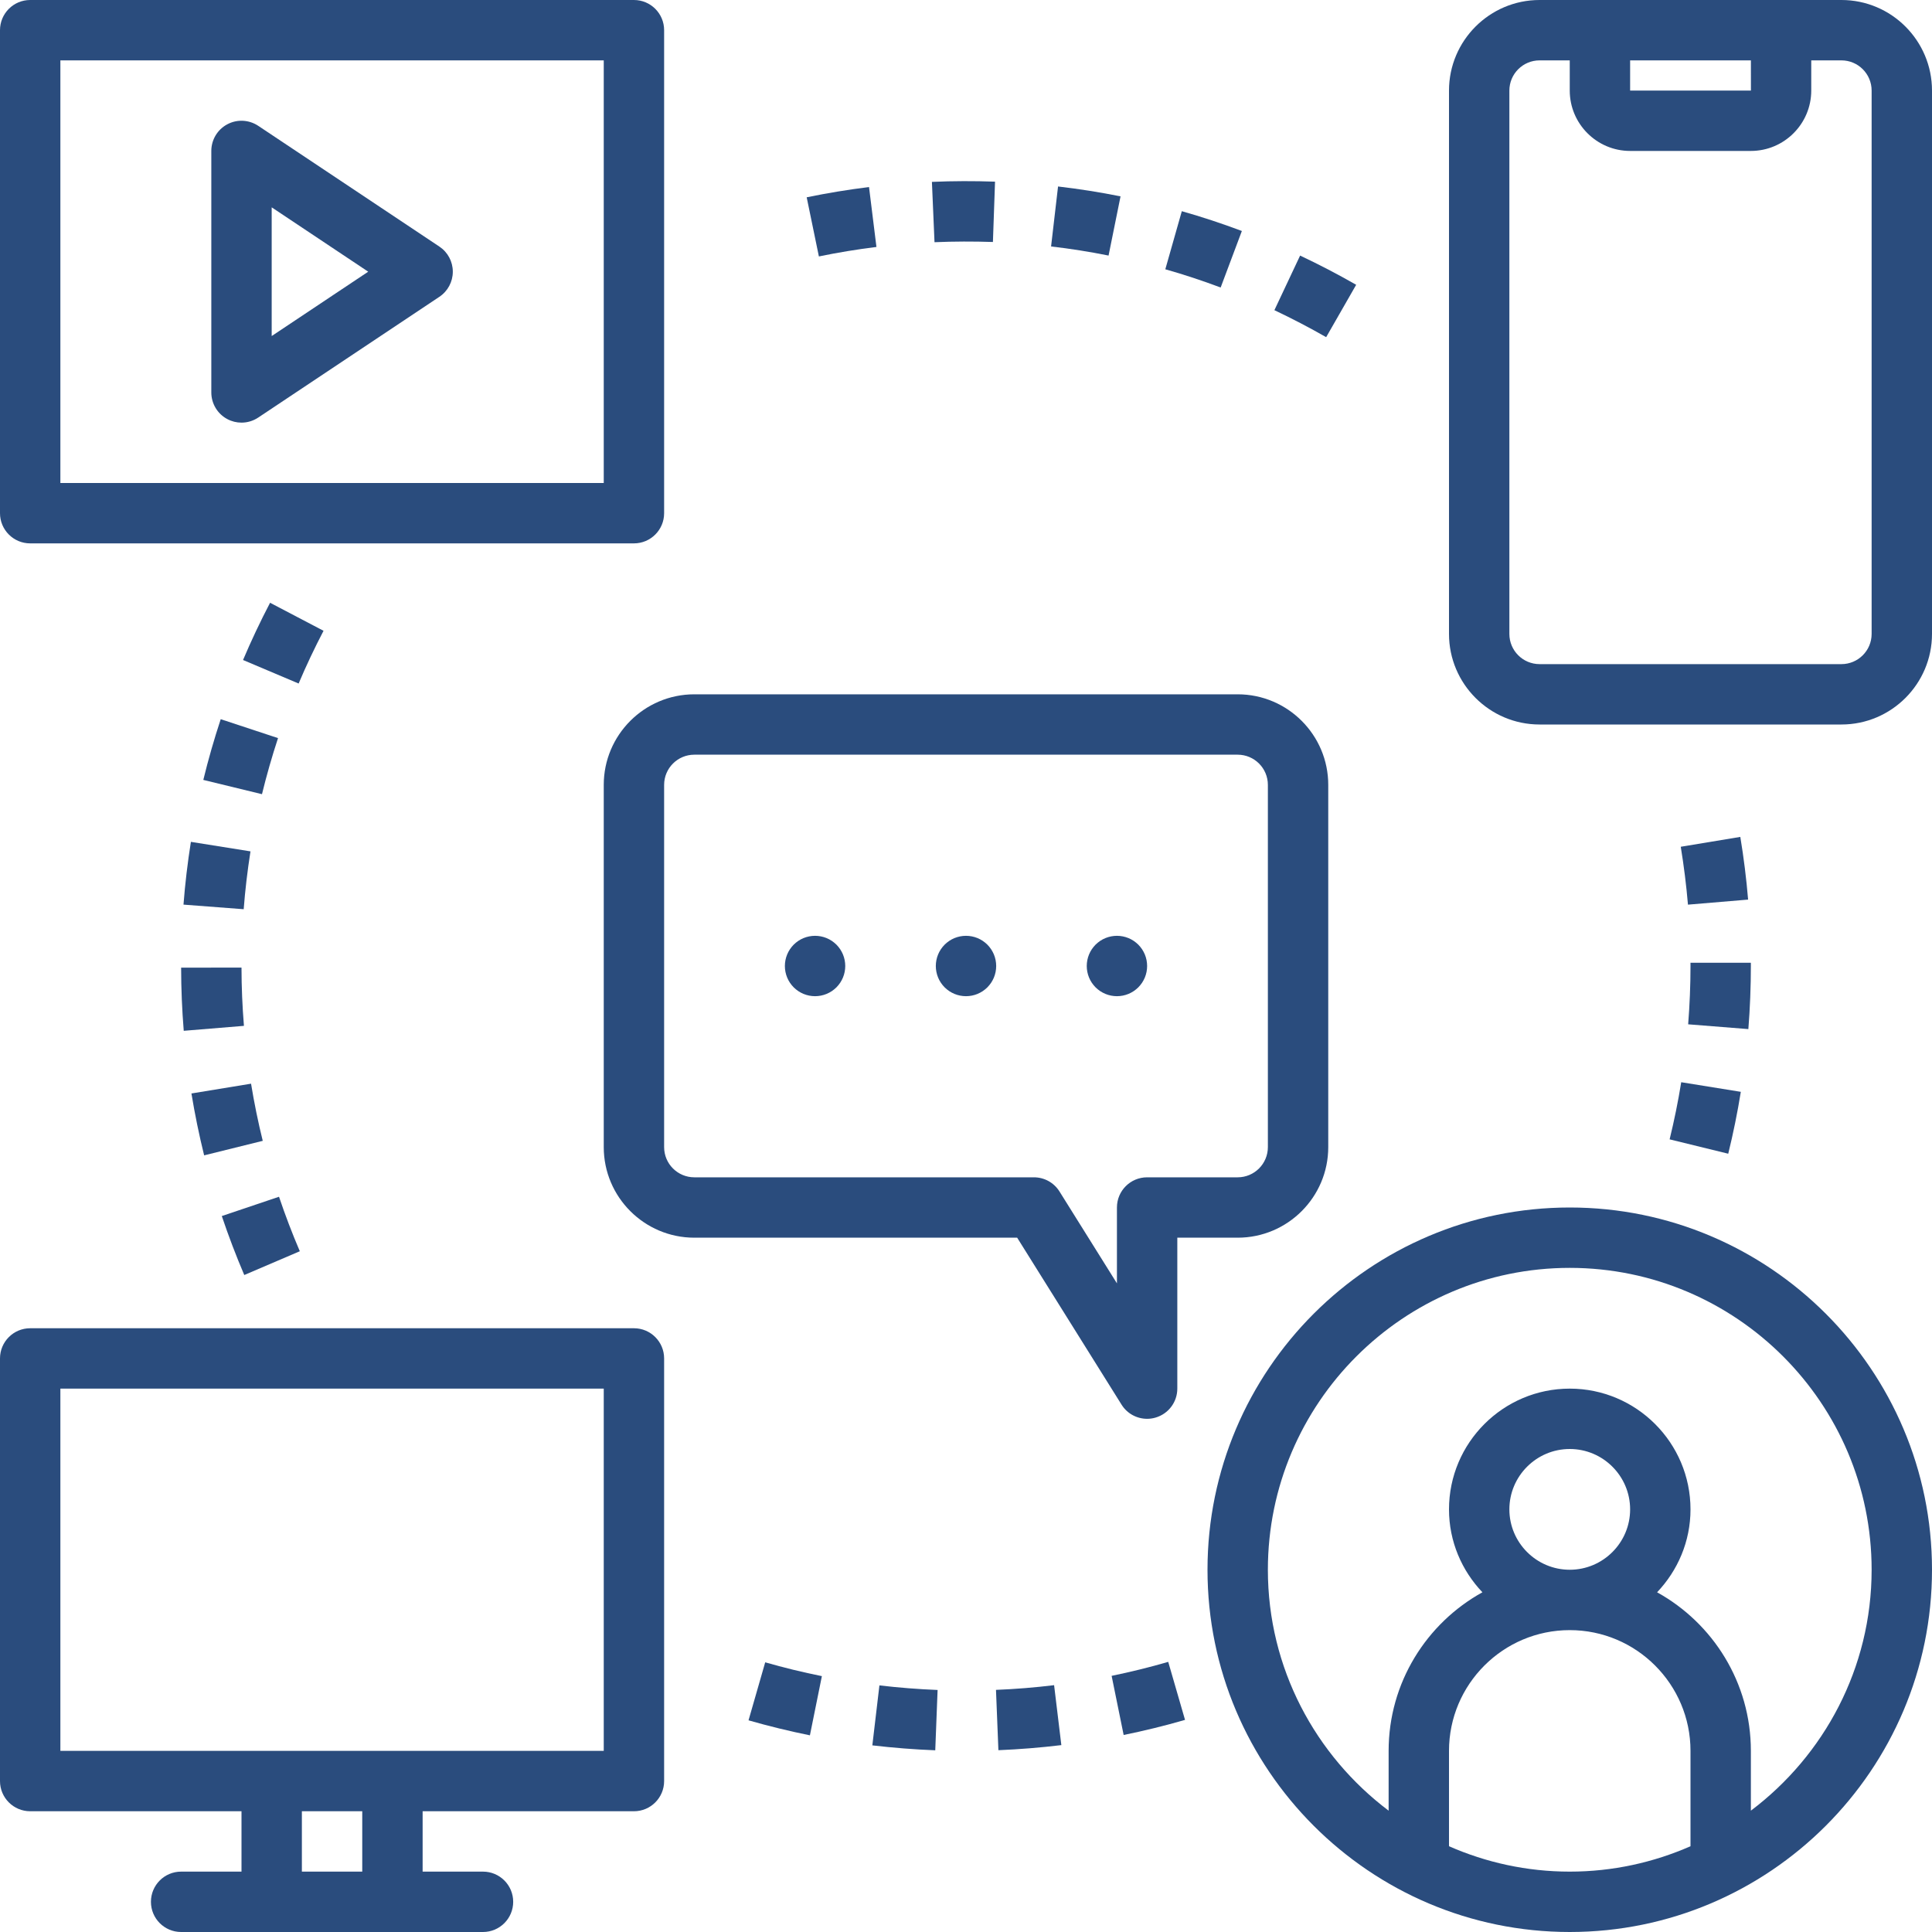 <svg xmlns="http://www.w3.org/2000/svg" width="400" height="400" viewBox="0 0 400 400" fill="none"><g clip-path="url(#clip0_76_654)"><path d="M232.203 290.813C233.359 292.677 235.38 293.75 237.5 293.75C238.073 293.75 238.651 293.672 239.219 293.505C241.901 292.734 243.75 290.292 243.75 287.5V256.25H256.25C266.589 256.25 275 247.839 275 237.5V162.5C275 152.161 266.589 143.75 256.25 143.75H143.75C133.411 143.75 125 152.161 125 162.5V237.5C125 247.839 133.411 256.25 143.75 256.25H210.594L232.203 290.813ZM137.5 237.5V162.5C137.5 159.052 140.302 156.25 143.75 156.25H256.25C259.698 156.25 262.5 159.052 262.5 162.5V237.5C262.5 240.948 259.698 243.75 256.25 243.75H237.5C234.047 243.75 231.25 246.547 231.25 250V265.708L219.359 246.688C218.219 244.859 216.219 243.75 214.063 243.75H143.75C140.302 243.75 137.5 240.948 137.5 237.5Z" fill="#2A4C7D"></path><path d="M325 250C283.641 250 250 283.641 250 325C250 366.359 283.641 400 325 400C366.359 400 400 366.359 400 325C400 283.641 366.359 250 325 250ZM300 382.245V362.5C300 348.714 311.214 337.5 325 337.5C338.786 337.5 350 348.714 350 362.5V382.245C342.339 385.604 333.891 387.5 325 387.5C316.109 387.5 307.661 385.604 300 382.245ZM312.5 312.5C312.5 305.609 318.109 300 325 300C331.891 300 337.5 305.609 337.5 312.5C337.5 319.391 331.891 325 325 325C318.109 325 312.5 319.391 312.5 312.5ZM362.5 374.88V362.5C362.5 348.375 354.646 336.063 343.083 329.667C347.344 325.182 350 319.161 350 312.5C350 298.714 338.786 287.5 325 287.5C311.214 287.5 300 298.714 300 312.5C300 319.161 302.656 325.182 306.917 329.667C295.354 336.063 287.5 348.375 287.5 362.5V374.88C272.354 363.464 262.5 345.38 262.5 325C262.5 290.542 290.542 262.5 325 262.5C359.458 262.5 387.5 290.542 387.5 325C387.5 345.38 377.646 363.464 362.5 374.88Z" fill="#2A4C7D"></path><path d="M6.25 112.5H131.25C134.703 112.5 137.5 109.703 137.5 106.25V6.25C137.5 2.797 134.703 0 131.25 0H6.25C2.797 0 0 2.797 0 6.25V106.25C0 109.703 2.797 112.5 6.25 112.5ZM12.5 12.5H125V100H12.5V12.5Z" fill="#2A4C7D"></path><path d="M90.969 51.053L53.469 26.053C51.552 24.777 49.083 24.646 47.052 25.74C45.021 26.823 43.75 28.943 43.75 31.251V81.251C43.75 83.558 45.021 85.678 47.052 86.761C47.974 87.256 48.984 87.501 50 87.501C51.214 87.501 52.422 87.146 53.469 86.448L90.969 61.449C92.708 60.292 93.75 58.339 93.75 56.251C93.75 54.162 92.708 52.209 90.969 51.053ZM56.25 69.573V42.928L76.234 56.251L56.25 69.573Z" fill="#2A4C7D"></path><path d="M131.25 275H6.25C2.797 275 0 277.797 0 281.25V368.75C0 372.203 2.797 375 6.25 375H50V387.5H37.5C34.047 387.5 31.25 390.297 31.25 393.75C31.25 397.203 34.047 400 37.5 400H100C103.453 400 106.25 397.203 106.25 393.75C106.25 390.297 103.453 387.5 100 387.5H87.5V375H131.25C134.703 375 137.5 372.203 137.5 368.75V281.25C137.5 277.797 134.703 275 131.25 275ZM75 387.5H62.5V375H75V387.5ZM125 362.5H12.5V287.5H125V362.5Z" fill="#2A4C7D"></path><path d="M381.25 0H318.75C308.411 0 300 8.411 300 18.75V131.25C300 141.589 308.411 150 318.75 150H381.25C391.589 150 400 141.589 400 131.25V18.75C400 8.411 391.589 0 381.25 0ZM362.505 12.5L362.51 18.75H337.5V12.5H362.505ZM387.5 131.25C387.5 134.698 384.698 137.5 381.25 137.5H318.75C315.302 137.5 312.5 134.698 312.5 131.25V18.75C312.5 15.302 315.302 12.5 318.75 12.5H325V18.75C325 25.641 330.609 31.25 337.5 31.25H362.5C369.391 31.25 375 25.641 375 18.75V12.5H381.25C384.698 12.5 387.5 15.302 387.5 18.75V131.25Z" fill="#2A4C7D"></path><path d="M357.813 238.865C358.85 234.651 359.73 230.333 360.417 226.052L348.079 224.062C347.443 228.016 346.631 231.995 345.678 235.891L357.813 238.865Z" fill="#2A4C7D"></path><path d="M181.458 51.13L179.922 38.728C175.599 39.255 171.26 39.978 167.016 40.848L169.542 53.093C173.464 52.281 177.464 51.624 181.458 51.13Z" fill="#2A4C7D"></path><path d="M154.975 356.176C159.12 357.364 163.391 358.411 167.683 359.281L170.162 347.025C166.199 346.229 162.251 345.265 158.428 344.166L154.975 356.176Z" fill="#2A4C7D"></path><path d="M347.984 175.313C348.63 179.261 349.135 183.287 349.474 187.298L361.927 186.251C361.568 181.917 361.021 177.553 360.313 173.271L347.984 175.313Z" fill="#2A4C7D"></path><path d="M361.979 213.063C362.323 208.724 362.5 204.328 362.5 199.828L362.495 199.328H349.995L350 200C350 204 349.833 208.062 349.516 212.073L361.979 213.063Z" fill="#2A4C7D"></path><path d="M205.574 50.1L206.011 37.61C201.704 37.459 197.287 37.464 192.943 37.657L193.48 50.147C197.527 49.975 201.574 49.969 205.574 50.1Z" fill="#2A4C7D"></path><path d="M257.115 47.824C253.016 46.282 248.833 44.902 244.682 43.725L241.266 55.751C245.089 56.834 248.937 58.105 252.724 59.527L257.115 47.824Z" fill="#2A4C7D"></path><path d="M37.99 187.292L50.454 188.245C50.756 184.271 51.235 180.234 51.86 176.266L39.522 174.297C38.839 178.615 38.318 182.984 37.99 187.292Z" fill="#2A4C7D"></path><path d="M280.782 58.963C277.016 56.807 273.11 54.765 269.173 52.916L263.85 64.218C267.48 65.937 271.089 67.817 274.568 69.807L280.782 58.963Z" fill="#2A4C7D"></path><path d="M231.995 40.656C227.792 39.807 223.438 39.12 219.058 38.609L217.615 51.026C221.652 51.495 225.652 52.13 229.516 52.911L231.995 40.656Z" fill="#2A4C7D"></path><path d="M62.073 259.057C60.5 255.385 59.052 251.588 57.766 247.775L45.922 251.77C47.307 255.89 48.875 259.999 50.573 263.979L62.073 259.057Z" fill="#2A4C7D"></path><path d="M55.917 124.797C53.897 128.656 52.016 132.641 50.318 136.646L61.829 141.516C63.391 137.823 65.131 134.151 66.985 130.599L55.917 124.797Z" fill="#2A4C7D"></path><path d="M230.15 346.968L232.64 359.208C236.874 358.348 241.156 357.301 245.348 356.083L241.869 344.072C237.999 345.197 234.057 346.166 230.15 346.968Z" fill="#2A4C7D"></path><path d="M180.609 361.36C184.906 361.865 189.286 362.209 193.635 362.381L194.12 349.891C190.104 349.73 186.047 349.412 182.073 348.943L180.609 361.36Z" fill="#2A4C7D"></path><path d="M206.209 349.87L206.709 362.36C211.032 362.183 215.412 361.829 219.74 361.308L218.24 348.896C214.24 349.386 210.193 349.709 206.209 349.87Z" fill="#2A4C7D"></path><path d="M57.562 152.817L45.698 148.9C44.323 153.062 43.109 157.291 42.094 161.473L54.24 164.426C55.182 160.567 56.297 156.661 57.562 152.817Z" fill="#2A4C7D"></path><path d="M38.042 213.417L50.505 212.391C50.177 208.406 50.005 204.344 50 200.328L37.5 200.344C37.505 204.698 37.688 209.099 38.042 213.417Z" fill="#2A4C7D"></path><path d="M54.4 236.199C53.442 232.339 52.63 228.35 51.978 224.365L39.635 226.391C40.343 230.704 41.228 235.016 42.265 239.204L54.4 236.199Z" fill="#2A4C7D"></path><path d="M206.25 200C206.25 200.411 206.208 200.818 206.13 201.219C206.052 201.62 205.932 202.01 205.776 202.391C205.615 202.771 205.427 203.13 205.198 203.474C204.969 203.812 204.708 204.13 204.422 204.422C204.13 204.708 203.812 204.969 203.474 205.198C203.13 205.427 202.771 205.615 202.391 205.776C202.01 205.932 201.62 206.052 201.219 206.13C200.818 206.208 200.411 206.25 200 206.25C199.589 206.25 199.182 206.208 198.781 206.13C198.38 206.052 197.99 205.932 197.609 205.776C197.229 205.615 196.87 205.427 196.526 205.198C196.188 204.969 195.87 204.708 195.578 204.422C195.292 204.13 195.031 203.812 194.802 203.474C194.573 203.13 194.38 202.771 194.224 202.391C194.068 202.01 193.948 201.62 193.87 201.219C193.792 200.818 193.75 200.411 193.75 200C193.75 199.589 193.792 199.182 193.87 198.781C193.948 198.38 194.068 197.99 194.224 197.609C194.38 197.229 194.573 196.87 194.802 196.526C195.031 196.188 195.292 195.87 195.578 195.578C195.87 195.292 196.188 195.031 196.526 194.802C196.87 194.573 197.229 194.38 197.609 194.224C197.99 194.068 198.38 193.948 198.781 193.87C199.182 193.792 199.589 193.75 200 193.75C200.411 193.75 200.818 193.792 201.219 193.87C201.62 193.948 202.01 194.068 202.391 194.224C202.771 194.38 203.13 194.573 203.474 194.802C203.812 195.031 204.13 195.292 204.422 195.578C204.708 195.87 204.969 196.188 205.198 196.526C205.427 196.87 205.615 197.229 205.776 197.609C205.932 197.99 206.052 198.38 206.13 198.781C206.208 199.182 206.25 199.589 206.25 200Z" fill="#2A4C7D"></path><path d="M237.5 200C237.5 200.411 237.458 200.818 237.38 201.219C237.302 201.62 237.182 202.01 237.026 202.391C236.865 202.771 236.677 203.13 236.448 203.474C236.219 203.812 235.958 204.13 235.672 204.422C235.38 204.708 235.062 204.969 234.724 205.198C234.38 205.427 234.021 205.615 233.641 205.776C233.26 205.932 232.87 206.052 232.469 206.13C232.068 206.208 231.661 206.25 231.25 206.25C230.839 206.25 230.432 206.208 230.031 206.13C229.63 206.052 229.24 205.932 228.859 205.776C228.479 205.615 228.12 205.427 227.776 205.198C227.438 204.969 227.12 204.708 226.828 204.422C226.542 204.13 226.281 203.812 226.052 203.474C225.823 203.13 225.63 202.771 225.474 202.391C225.318 202.01 225.198 201.62 225.12 201.219C225.042 200.818 225 200.411 225 200C225 199.589 225.042 199.182 225.12 198.781C225.198 198.38 225.318 197.99 225.474 197.609C225.63 197.229 225.823 196.87 226.052 196.526C226.281 196.188 226.542 195.87 226.828 195.578C227.12 195.292 227.438 195.031 227.776 194.802C228.12 194.573 228.479 194.38 228.859 194.224C229.24 194.068 229.63 193.948 230.031 193.87C230.432 193.792 230.839 193.75 231.25 193.75C231.661 193.75 232.068 193.792 232.469 193.87C232.87 193.948 233.26 194.068 233.641 194.224C234.021 194.38 234.38 194.573 234.724 194.802C235.062 195.031 235.38 195.292 235.672 195.578C235.958 195.87 236.219 196.188 236.448 196.526C236.677 196.87 236.865 197.229 237.026 197.609C237.182 197.99 237.302 198.38 237.38 198.781C237.458 199.182 237.5 199.589 237.5 200Z" fill="#2A4C7D"></path><path d="M175 200C175 200.411 174.958 200.818 174.88 201.219C174.802 201.62 174.682 202.01 174.526 202.391C174.365 202.771 174.177 203.13 173.948 203.474C173.719 203.812 173.458 204.13 173.172 204.422C172.88 204.708 172.562 204.969 172.224 205.198C171.88 205.427 171.521 205.615 171.141 205.776C170.76 205.932 170.37 206.052 169.969 206.13C169.568 206.208 169.161 206.25 168.75 206.25C168.339 206.25 167.932 206.208 167.531 206.13C167.13 206.052 166.74 205.932 166.359 205.776C165.979 205.615 165.62 205.427 165.276 205.198C164.938 204.969 164.62 204.708 164.328 204.422C164.042 204.13 163.781 203.812 163.552 203.474C163.323 203.13 163.13 202.771 162.974 202.391C162.818 202.01 162.698 201.62 162.62 201.219C162.542 200.818 162.5 200.411 162.5 200C162.5 199.589 162.542 199.182 162.62 198.781C162.698 198.38 162.818 197.99 162.974 197.609C163.13 197.229 163.323 196.87 163.552 196.526C163.781 196.188 164.042 195.87 164.328 195.578C164.62 195.292 164.938 195.031 165.276 194.802C165.62 194.573 165.979 194.38 166.359 194.224C166.74 194.068 167.13 193.948 167.531 193.87C167.932 193.792 168.339 193.75 168.75 193.75C169.161 193.75 169.568 193.792 169.969 193.87C170.37 193.948 170.76 194.068 171.141 194.224C171.521 194.38 171.88 194.573 172.224 194.802C172.562 195.031 172.88 195.292 173.172 195.578C173.458 195.87 173.719 196.188 173.948 196.526C174.177 196.87 174.365 197.229 174.526 197.609C174.682 197.99 174.802 198.38 174.88 198.781C174.958 199.182 175 199.589 175 200Z" fill="#2A4C7D"></path></g><defs><clipPath id="clip0_76_654"><rect width="400" height="400" fill="white"></rect></clipPath></defs></svg>